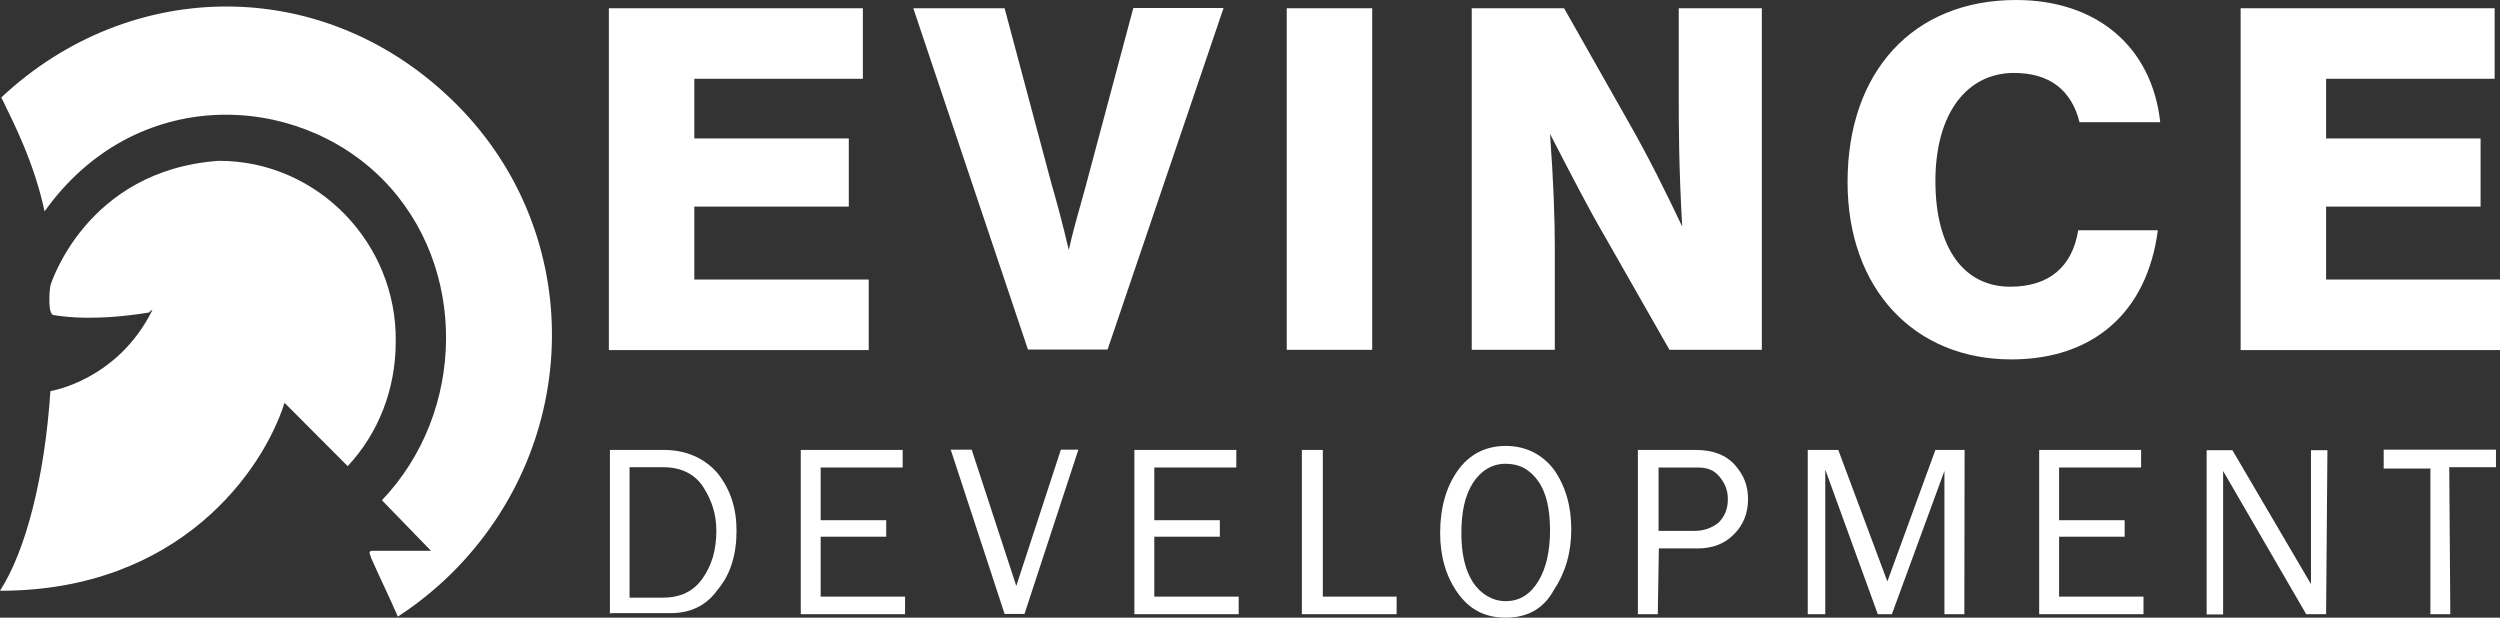 <svg width="170" height="42" viewBox="0 0 170 42" fill="none" xmlns="http://www.w3.org/2000/svg">
<rect x="0" y="0" width="170" height="42" fill="#333333" stroke="none"/>
<g clip-path="url(#clip0_4517_651)">
<path d="M14.89 10.935C5.812 11.568 3.429 19.407 3.429 19.407C3.429 19.407 3.357 19.805 3.357 20.294C3.357 20.692 3.357 21.253 3.592 21.416C4.548 21.579 6.624 21.815 10.125 21.253C10.125 21.253 10.36 21.018 10.36 21.091C7.977 25.888 3.429 26.594 3.429 26.594C3.032 32.496 1.751 37.456 0 40.172C12.255 40.172 17.904 31.953 19.348 27.391L23.643 31.699C25.719 29.473 26.91 26.503 26.91 23.227C27 16.529 21.586 10.935 14.89 10.935Z" fill="white"/>
<path d="M31.133 7.187C22.217 -1.829 8.844 -1.593 0.09 6.626C0.975 8.454 2.31 11.025 3.032 14.374C9.168 5.757 20.142 6.228 26.044 12.22C31.855 18.122 31.693 28.024 25.971 34.016L29.31 37.456C28.282 37.456 25.412 37.456 25.322 37.456C25.159 37.456 25.087 37.528 25.159 37.691C25.159 37.764 25.231 37.854 25.231 37.927C25.863 39.357 26.423 40.479 27.054 41.928C28.642 40.896 29.834 39.846 30.718 38.977C39.652 30.106 39.814 15.967 31.133 7.187Z" fill="white"/>
<path d="M41.403 0.561H58.675V5.358H47.214V9.414H57.718V14.048H47.214V19.008H59.072V23.806H41.403V0.561Z" fill="white"/>
<path d="M62.104 0.561H68.313L71.489 12.455C71.814 13.577 72.211 15.008 72.68 16.999C72.915 15.877 73.312 14.519 73.799 12.763L77.066 0.543H83.202L75.315 23.77H69.901L62.104 0.561Z" fill="white"/>
<path d="M87.498 0.561H93.309V23.788H87.498V0.561Z" fill="white"/>
<path d="M100.078 0.561H106.358L110.654 8.146C112.08 10.627 113.289 13.089 114.39 15.406C114.155 11.333 114.155 8.382 114.155 6.463V0.561H119.804V23.788H113.523L109.066 15.967C108.037 14.211 106.846 11.894 105.402 9.106C105.636 12.292 105.727 14.935 105.727 16.764V23.788H100.078V0.561Z" fill="white"/>
<path d="M136.77 24.44C130.164 24.44 125.634 19.642 125.634 12.383C125.634 4.87 130.092 0 137.094 0C142.581 0 146.335 3.186 146.895 8.309H141.408C140.848 6.083 139.332 4.96 136.95 4.96C133.774 4.96 131.608 7.676 131.608 12.31C131.608 16.945 133.593 19.497 136.697 19.497C139.332 19.497 140.921 18.14 141.318 15.659H146.732C146.01 21.235 142.346 24.44 136.77 24.44Z" fill="white"/>
<path d="M152.363 0.561H169.635V5.358H158.175V9.414H168.679V14.048H158.175V19.008H170.033V23.806H152.363V0.561Z" fill="white"/>
<path d="M41.475 41.765V30.595H45.139C46.655 30.595 47.918 31.156 48.802 32.188C49.687 33.31 50.084 34.578 50.084 36.098C50.084 37.691 49.687 39.049 48.802 40.099C48.008 41.221 46.889 41.692 45.626 41.692H41.493V41.765H41.475ZM42.828 40.642H45.048C46.24 40.642 47.124 40.244 47.756 39.357C48.387 38.47 48.712 37.438 48.712 36.08C48.712 34.958 48.387 33.998 47.828 33.129C47.268 32.242 46.312 31.771 45.121 31.771H42.81V40.642H42.828Z" fill="white"/>
<path d="M61.544 40.57V41.765H54.452V30.595H61.382V31.79H55.805V35.374H60.263V36.496H55.805V40.57H61.544Z" fill="white"/>
<path d="M73.33 30.577L69.666 41.746H68.313L64.649 30.577H66.075L69.107 39.846L72.139 30.577H73.33Z" fill="white"/>
<path d="M84.231 40.57V41.765H77.138V30.595H84.069V31.79H78.492V35.374H82.95V36.496H78.492V40.57H84.231Z" fill="white"/>
<path d="M94.97 40.57V41.765H88.527V30.595H89.952V40.57H94.97Z" fill="white"/>
<path d="M102.388 42C100.962 42 99.915 41.439 99.121 40.316C98.327 39.194 97.93 37.836 97.93 36.243C97.93 34.559 98.327 33.129 99.121 32.007C99.915 30.884 101.034 30.323 102.388 30.323C103.741 30.323 104.86 30.884 105.654 31.916C106.449 33.039 106.846 34.397 106.846 35.99C106.846 37.583 106.449 38.941 105.654 40.135C104.933 41.439 103.814 42 102.388 42ZM102.388 40.878C103.344 40.878 104.066 40.407 104.608 39.52C105.149 38.633 105.402 37.438 105.402 36.08C105.402 34.65 105.167 33.528 104.608 32.731C104.048 31.934 103.326 31.536 102.388 31.536C101.449 31.536 100.709 32.007 100.168 32.822C99.608 33.709 99.374 34.813 99.374 36.261C99.374 37.619 99.608 38.741 100.168 39.61C100.709 40.407 101.503 40.878 102.388 40.878Z" fill="white"/>
<path d="M112.729 41.765H111.376V30.595H115.274C116.465 30.595 117.35 30.921 117.981 31.627C118.613 32.351 118.866 33.057 118.866 33.944C118.866 34.903 118.541 35.7 117.909 36.334C117.278 36.967 116.483 37.293 115.437 37.293H112.802L112.729 41.765ZM112.729 36.098H115.274C115.906 36.098 116.465 35.863 116.862 35.537C117.259 35.139 117.494 34.65 117.494 33.944C117.494 33.383 117.332 32.912 116.935 32.423C116.538 31.934 116.05 31.79 115.419 31.79H112.783V36.098H112.729Z" fill="white"/>
<path d="M133.575 41.765H132.221V32.025L128.648 41.765H127.691L124.118 31.934V41.765H122.927V30.595H125.002L128.341 39.538L131.608 30.595H133.593L133.575 41.765Z" fill="white"/>
<path d="M145.758 40.57V41.765H138.665V30.595H145.595V31.79H140.018V35.374H144.476V36.496H140.018V40.57H145.758Z" fill="white"/>
<path d="M158.175 41.764H156.821L151.172 32.025V32.749C151.172 32.984 151.172 33.22 151.172 33.473V41.783H150.053V30.613H151.804L157.146 39.719V38.922C157.146 38.596 157.146 38.361 157.146 38.126V30.613H158.265L158.175 41.764Z" fill="white"/>
<path d="M166.621 41.765H165.268V31.862H162.091V30.577H169.726V31.771H166.549L166.621 41.765Z" fill="white"/>
</g>
<defs>
<clipPath id="clip0_4517_651">
<rect width="170" height="42" fill="white"/>
</clipPath>
</defs>
</svg>
